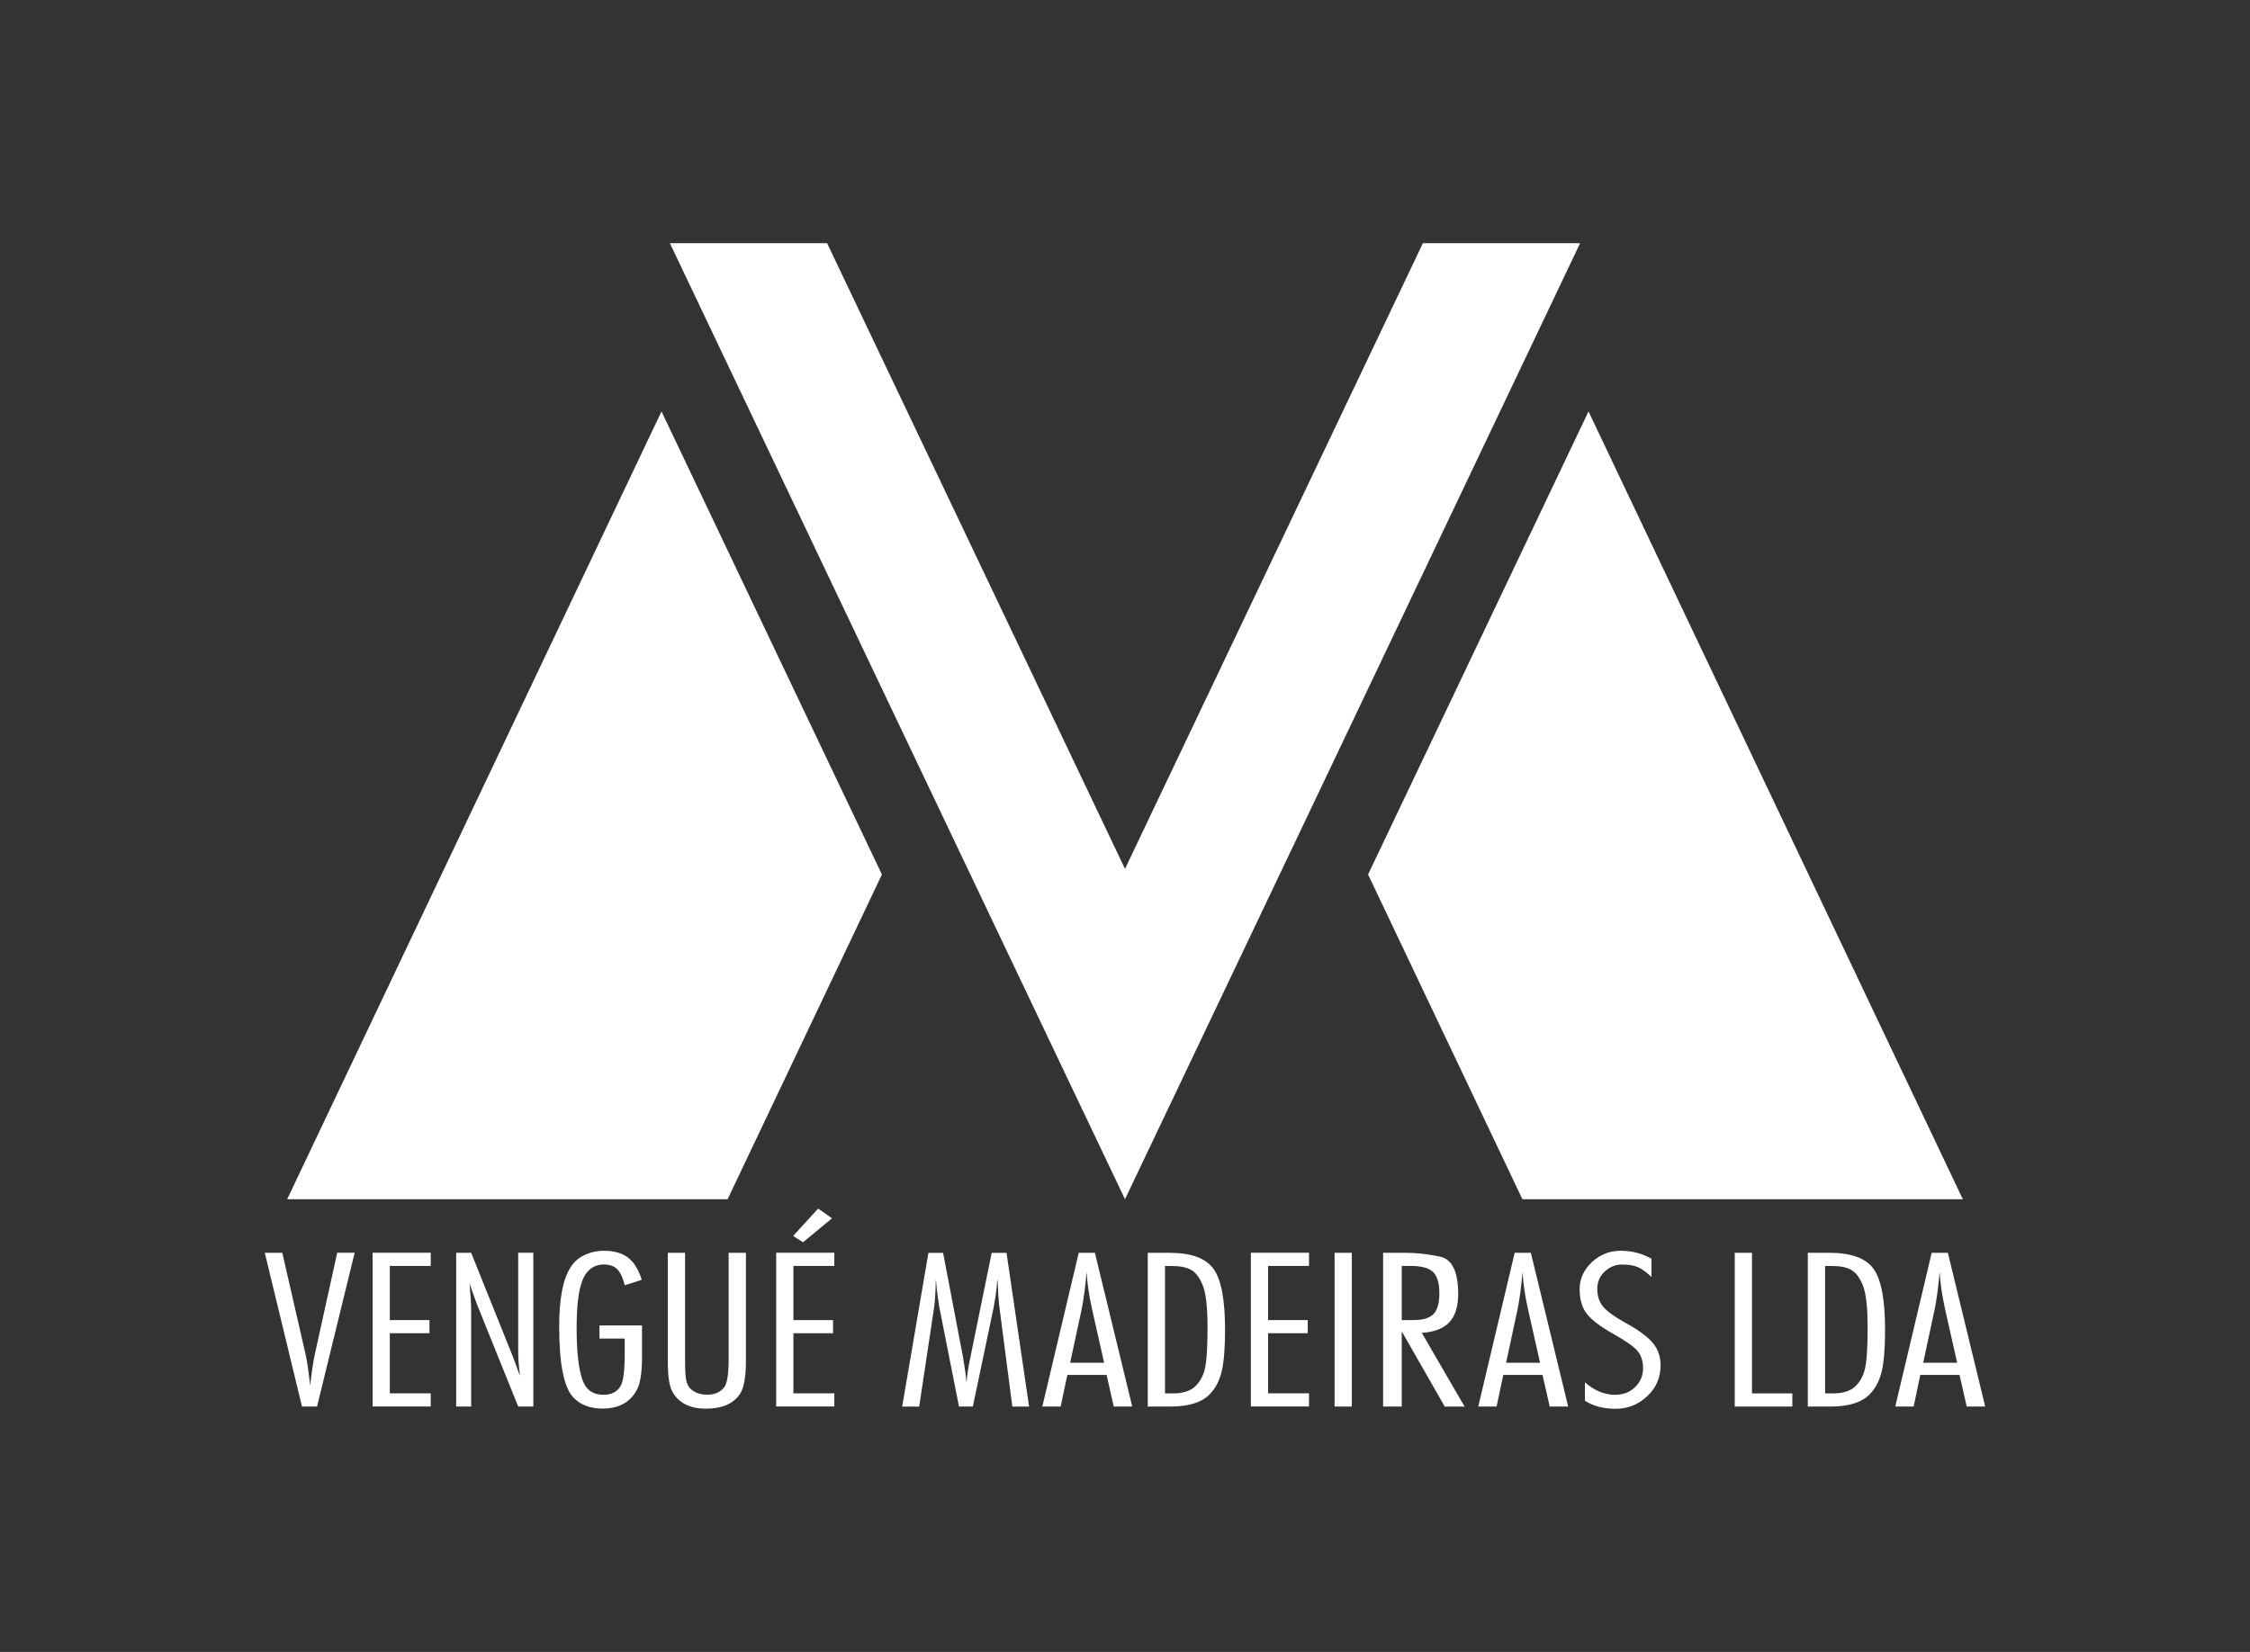 <?xml version="1.0" encoding="UTF-8" standalone="yes"?>
<svg id="Layer_2" xmlns="http://www.w3.org/2000/svg" viewBox="0 0 320 235">
  <rect x="0" y="0" width="320" height="235" fill="#333333" stroke="none"/>
  <defs>
    <style>.cls-1{fill:#fff;stroke-width:0px;}</style>
  </defs>
  <path class="cls-1" d="M50.44,178.22l-5.35,21.87h-2.14l-5.29-21.87h2.49l3.32,14.49c.23,1.05.44,2.51.64,4.4.21-1.86.42-3.3.64-4.34l3.21-14.56h2.49Z"/>
  <path class="cls-1" d="M61.26,178.22v1.87h-5.82v7.7h5.64v1.87h-5.64v8.55h5.82v1.87h-8.27v-21.87h8.27Z"/>
  <path class="cls-1" d="M75.85,178.22v21.87h-2.15l-5.82-14.43c-.21-.52-.57-1.55-1.1-3.09.15,1.62.23,2.92.23,3.88v13.64h-2.13v-21.87h2.13l5.97,14.86c.58,1.62.9,2.49.97,2.59-.15-1.18-.24-2.25-.25-3.19v-14.27h2.15Z"/>
  <path class="cls-1" d="M85.26,188.55h6.05v4.4c0,2.15-.21,3.67-.64,4.58-.93,1.9-2.59,2.85-4.98,2.85-1.79,0-3.19-.54-4.19-1.63-1.31-1.42-1.97-4.77-1.97-10.04,0-3.98.54-6.79,1.62-8.42.45-.75,1.1-1.33,1.96-1.74.86-.41,1.8-.62,2.83-.62,1.76,0,3.09.51,3.98,1.54.58.67,1.03,1.54,1.35,2.59l-2.42.78c-.26-1.07-.61-1.83-1.06-2.28-.45-.45-1.08-.68-1.89-.68-1.37,0-2.35.68-2.97,2.03-.61,1.36-.92,3.7-.92,7.03s.28,5.79.83,7.37c.5,1.4,1.49,2.1,2.96,2.11,1.19,0,2.02-.44,2.49-1.31.37-.63.56-2.18.56-4.66v-2.03h-3.59v-1.87Z"/>
  <path class="cls-1" d="M106.09,178.22v15.31c0,2.36-.29,3.96-.87,4.79-.93,1.38-2.53,2.07-4.81,2.07s-3.87-.79-4.77-2.39c-.45-.77-.67-2.26-.66-4.47v-15.31h2.45v15.15c0,1.38.05,2.35.15,2.91s.32.99.64,1.29c.58.56,1.37.83,2.38.83s1.78-.32,2.32-.96c.48-.5.71-1.86.71-4.07v-15.15h2.45Z"/>
  <path class="cls-1" d="M118.66,178.22v1.87h-5.82v7.7h5.64v1.87h-5.64v8.55h5.82v1.87h-8.27v-21.87h8.27ZM116.36,171.93l1.97,1.38-4.12,3.41-1.41-.9,3.56-3.89Z"/>
  <path class="cls-1" d="M141.89,181.92l-.08.46-.08.88c-.05.63-.18,1.5-.39,2.63l-2.98,14.2h-1.97l-2.82-14.24c-.23-1.53-.35-2.45-.37-2.77s-.03-.55-.06-.7c-.03-.15-.04-.3-.04-.46-.05,1.94-.13,3.26-.23,3.94l-2.14,14.24h-2.42l3.73-21.87h2.09l2.86,14.99c.26,1.53.41,2.69.46,3.47.1-1.16.28-2.3.52-3.41l3.07-15.05h2.11l3.21,21.87h-2.38l-1.85-14.2c-.1-.77-.19-2.09-.25-3.97Z"/>
  <path class="cls-1" d="M155.72,178.22l5.31,21.87h-2.63l-1.02-4.5h-5.58l-.95,4.5h-2.61l5.18-21.87h2.3ZM157.03,193.86l-1.74-7.73c-.4-1.79-.65-3.51-.75-5.16-.18,2.06-.41,3.78-.68,5.16l-1.66,7.73h4.83Z"/>
  <path class="cls-1" d="M163.24,178.22h3.07c3.09,0,5.18.76,6.28,2.28s1.64,4.41,1.64,8.67c0,2.58-.16,4.55-.47,5.89-.32,1.35-.89,2.44-1.71,3.28-1.13,1.16-2.99,1.75-5.56,1.75h-3.25v-21.87ZM165.69,180.09v18.13h1.14c1.35,0,2.38-.31,3.07-.93.7-.62,1.18-1.45,1.44-2.49s.4-3,.4-5.88-.22-4.89-.66-6.02c-.44-1.11-.99-1.85-1.64-2.23-.66-.38-1.55-.57-2.69-.57h-1.06Z"/>
  <path class="cls-1" d="M186.17,178.22v1.87h-5.82v7.7h5.64v1.87h-5.64v8.55h5.82v1.87h-8.27v-21.87h8.27Z"/>
  <path class="cls-1" d="M192.26,178.22v21.87h-2.45v-21.87h2.45Z"/>
  <path class="cls-1" d="M199.36,200.09h-2.65v-21.87h3.28c1.48,0,3.08.18,4.8.54,1.72.36,2.58,2.11,2.6,5.26,0,1.82-.42,3.17-1.25,4.07-.83.9-2.14,1.4-3.93,1.52l6.09,10.49h-2.82l-6.12-10.7v10.7ZM199.36,180.09v7.7h1.66c1.34,0,2.29-.28,2.85-.85s.84-1.56.84-2.99-.3-2.43-.9-3c-.6-.57-1.63-.86-3.1-.86h-1.35Z"/>
  <path class="cls-1" d="M217.72,178.22l5.31,21.87h-2.63l-1.02-4.5h-5.58l-.95,4.5h-2.61l5.18-21.87h2.3ZM219.03,193.86l-1.74-7.73c-.4-1.79-.65-3.51-.75-5.16-.18,2.06-.41,3.78-.68,5.16l-1.66,7.73h4.83Z"/>
  <path class="cls-1" d="M232.96,180.27c-.57-.26-1.32-.38-2.26-.38s-1.76.33-2.47.99c-.71.66-1.06,1.48-1.06,2.47s.26,1.81.78,2.47c.52.67,1.64,1.48,3.37,2.44,1.73.96,2.97,1.88,3.72,2.75.75.88,1.13,1.95,1.13,3.23,0,1.73-.63,3.19-1.9,4.38s-2.77,1.79-4.49,1.79-3.18-.38-4.37-1.14v-2.63c1.34,1.18,2.77,1.78,4.29,1.78,1.16,0,2.11-.37,2.86-1.11.75-.74,1.12-1.63,1.12-2.67s-.28-1.88-.83-2.51c-.55-.62-1.71-1.43-3.46-2.41-1.75-.98-2.98-1.91-3.68-2.79-.7-.88-1.05-2.06-1.05-3.53s.58-2.75,1.73-3.84,2.53-1.63,4.12-1.63,3.05.38,4.37,1.14v2.59c-.71-.67-1.35-1.14-1.91-1.39Z"/>
  <path class="cls-1" d="M249.17,178.22v20h5.74v1.87h-8.19v-21.87h2.45Z"/>
  <path class="cls-1" d="M257.11,178.22h3.07c3.09,0,5.18.76,6.28,2.28s1.64,4.41,1.64,8.67c0,2.58-.16,4.55-.47,5.89-.32,1.35-.89,2.44-1.71,3.28-1.13,1.16-2.99,1.75-5.56,1.75h-3.25v-21.87ZM259.57,180.09v18.13h1.14c1.35,0,2.38-.31,3.07-.93.7-.62,1.18-1.45,1.44-2.49s.4-3,.4-5.88-.22-4.89-.66-6.02c-.44-1.11-.99-1.85-1.64-2.23-.66-.38-1.55-.57-2.69-.57h-1.06Z"/>
  <path class="cls-1" d="M277.03,178.22l5.31,21.87h-2.63l-1.02-4.5h-5.58l-.95,4.5h-2.61l5.18-21.87h2.3ZM278.35,193.86l-1.74-7.73c-.4-1.79-.65-3.51-.75-5.16-.18,2.06-.41,3.78-.68,5.16l-1.66,7.73h4.83Z"/>
  <polygon class="cls-1" points="115.05 102.6 94.08 58.53 40.84 170.6 103.48 170.6 125.43 124.4 115.05 102.6"/>
  <polygon class="cls-1" points="279.16 170.6 225.92 58.53 204.95 102.6 194.57 124.4 216.52 170.6 279.16 170.6"/>
  <polygon class="cls-1" points="192.37 55.6 160 123.6 127.63 55.6 117.63 34.59 95.27 34.59 127.63 102.6 160 170.6 192.37 102.6 224.73 34.59 202.37 34.59 192.37 55.6"/>
</svg>